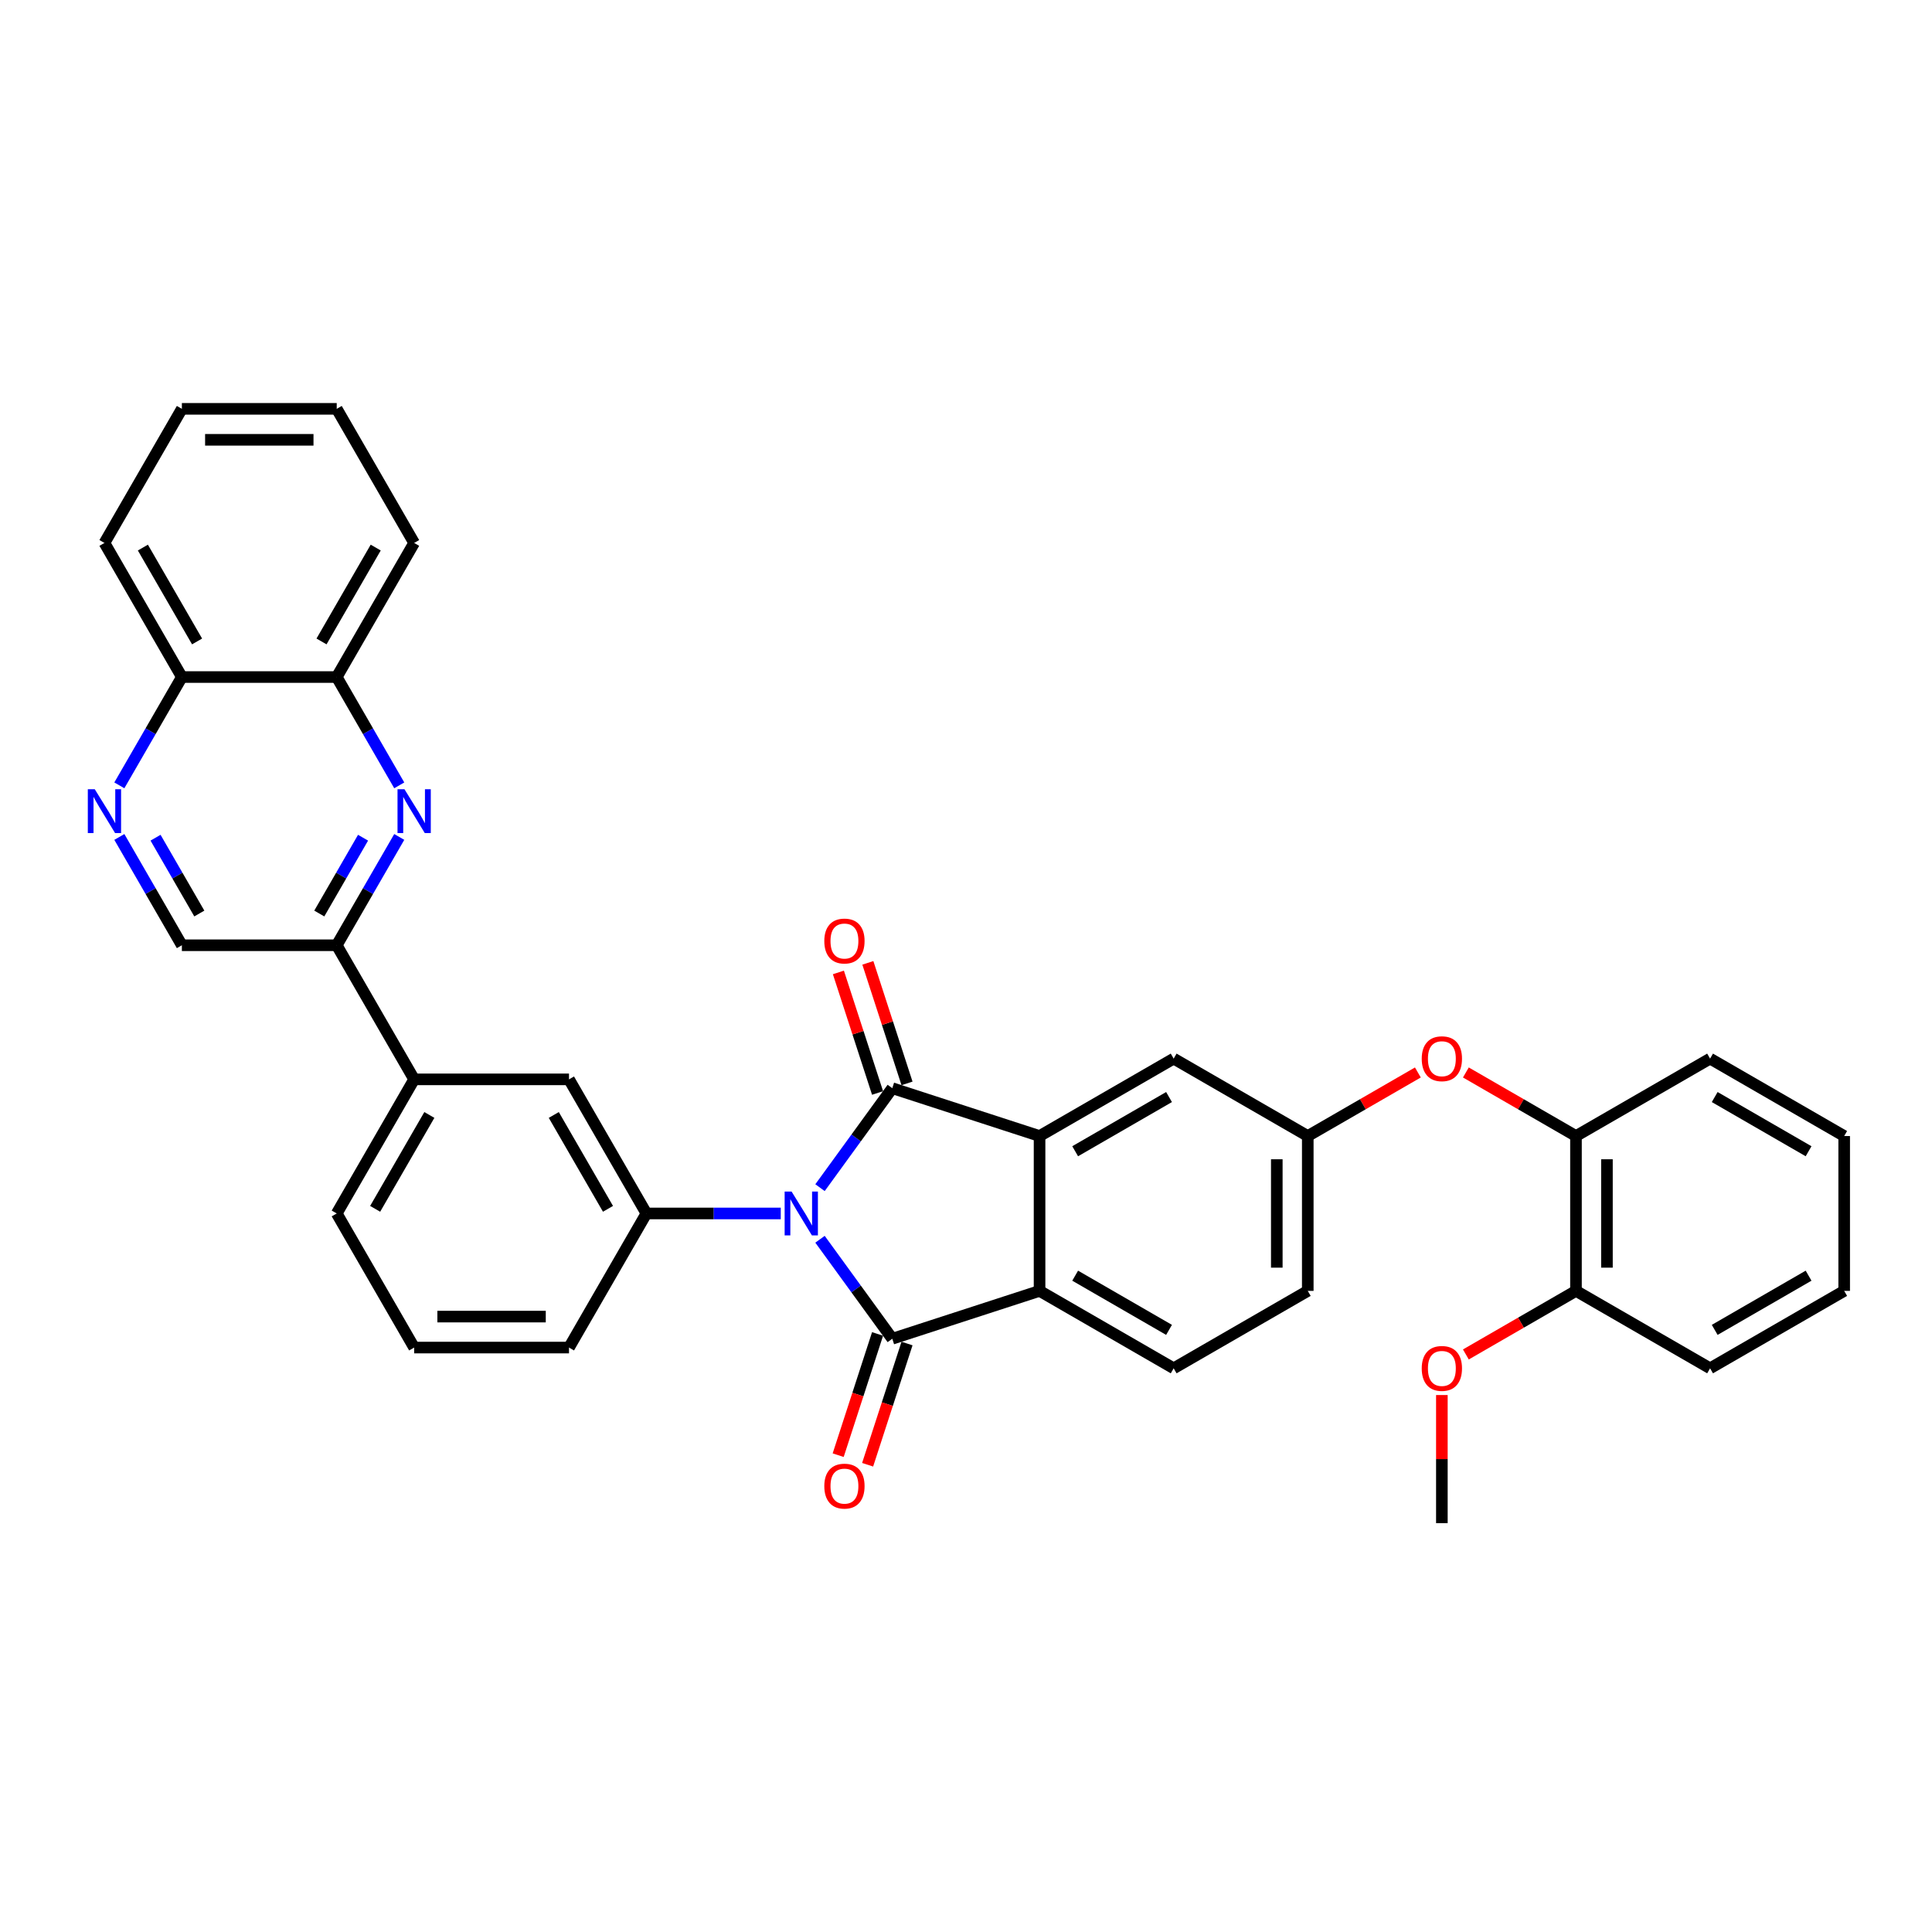 <?xml version='1.0' encoding='iso-8859-1'?>
<svg version='1.1' baseProfile='full'
              xmlns='http://www.w3.org/2000/svg'
                      xmlns:rdkit='http://www.rdkit.org/xml'
                      xmlns:xlink='http://www.w3.org/1999/xlink'
                  xml:space='preserve'
width='1000px' height='1000px' viewBox='0 0 1000 1000'>
<!-- END OF HEADER -->
<rect style='opacity:1.0;fill:#FFFFFF;stroke:none' width='1000' height='1000' x='0' y='0'> </rect>
<path class='bond-0' d='M 424.438,614.733 L 443.143,588.988' style='fill:none;fill-rule:evenodd;stroke:#0000FF;stroke-width:6px;stroke-linecap:butt;stroke-linejoin:miter;stroke-opacity:1' />
<path class='bond-0' d='M 443.143,588.988 L 461.848,563.243' style='fill:none;fill-rule:evenodd;stroke:#000000;stroke-width:6px;stroke-linecap:butt;stroke-linejoin:miter;stroke-opacity:1' />
<path class='bond-1' d='M 424.438,641.438 L 443.143,667.183' style='fill:none;fill-rule:evenodd;stroke:#0000FF;stroke-width:6px;stroke-linecap:butt;stroke-linejoin:miter;stroke-opacity:1' />
<path class='bond-1' d='M 443.143,667.183 L 461.848,692.928' style='fill:none;fill-rule:evenodd;stroke:#000000;stroke-width:6px;stroke-linecap:butt;stroke-linejoin:miter;stroke-opacity:1' />
<path class='bond-4' d='M 404.125,628.086 L 369.356,628.086' style='fill:none;fill-rule:evenodd;stroke:#0000FF;stroke-width:6px;stroke-linecap:butt;stroke-linejoin:miter;stroke-opacity:1' />
<path class='bond-4' d='M 369.356,628.086 L 334.587,628.086' style='fill:none;fill-rule:evenodd;stroke:#000000;stroke-width:6px;stroke-linecap:butt;stroke-linejoin:miter;stroke-opacity:1' />
<path class='bond-2' d='M 461.848,563.243 L 538.075,588.011' style='fill:none;fill-rule:evenodd;stroke:#000000;stroke-width:6px;stroke-linecap:butt;stroke-linejoin:miter;stroke-opacity:1' />
<path class='bond-11' d='M 469.47,560.766 L 459.334,529.57' style='fill:none;fill-rule:evenodd;stroke:#000000;stroke-width:6px;stroke-linecap:butt;stroke-linejoin:miter;stroke-opacity:1' />
<path class='bond-11' d='M 459.334,529.57 L 449.198,498.373' style='fill:none;fill-rule:evenodd;stroke:#FF0000;stroke-width:6px;stroke-linecap:butt;stroke-linejoin:miter;stroke-opacity:1' />
<path class='bond-11' d='M 454.225,565.72 L 444.089,534.523' style='fill:none;fill-rule:evenodd;stroke:#000000;stroke-width:6px;stroke-linecap:butt;stroke-linejoin:miter;stroke-opacity:1' />
<path class='bond-11' d='M 444.089,534.523 L 433.952,503.327' style='fill:none;fill-rule:evenodd;stroke:#FF0000;stroke-width:6px;stroke-linecap:butt;stroke-linejoin:miter;stroke-opacity:1' />
<path class='bond-3' d='M 461.848,692.928 L 538.075,668.16' style='fill:none;fill-rule:evenodd;stroke:#000000;stroke-width:6px;stroke-linecap:butt;stroke-linejoin:miter;stroke-opacity:1' />
<path class='bond-12' d='M 454.225,690.451 L 444.031,721.824' style='fill:none;fill-rule:evenodd;stroke:#000000;stroke-width:6px;stroke-linecap:butt;stroke-linejoin:miter;stroke-opacity:1' />
<path class='bond-12' d='M 444.031,721.824 L 433.838,753.197' style='fill:none;fill-rule:evenodd;stroke:#FF0000;stroke-width:6px;stroke-linecap:butt;stroke-linejoin:miter;stroke-opacity:1' />
<path class='bond-12' d='M 469.47,695.405 L 459.277,726.778' style='fill:none;fill-rule:evenodd;stroke:#000000;stroke-width:6px;stroke-linecap:butt;stroke-linejoin:miter;stroke-opacity:1' />
<path class='bond-12' d='M 459.277,726.778 L 449.083,758.151' style='fill:none;fill-rule:evenodd;stroke:#FF0000;stroke-width:6px;stroke-linecap:butt;stroke-linejoin:miter;stroke-opacity:1' />
<path class='bond-13' d='M 538.075,588.011 L 607.487,547.936' style='fill:none;fill-rule:evenodd;stroke:#000000;stroke-width:6px;stroke-linecap:butt;stroke-linejoin:miter;stroke-opacity:1' />
<path class='bond-13' d='M 556.501,595.882 L 605.09,567.829' style='fill:none;fill-rule:evenodd;stroke:#000000;stroke-width:6px;stroke-linecap:butt;stroke-linejoin:miter;stroke-opacity:1' />
<path class='bond-35' d='M 538.075,588.011 L 538.075,668.16' style='fill:none;fill-rule:evenodd;stroke:#000000;stroke-width:6px;stroke-linecap:butt;stroke-linejoin:miter;stroke-opacity:1' />
<path class='bond-9' d='M 538.075,668.16 L 607.487,708.235' style='fill:none;fill-rule:evenodd;stroke:#000000;stroke-width:6px;stroke-linecap:butt;stroke-linejoin:miter;stroke-opacity:1' />
<path class='bond-9' d='M 556.501,660.289 L 605.09,688.342' style='fill:none;fill-rule:evenodd;stroke:#000000;stroke-width:6px;stroke-linecap:butt;stroke-linejoin:miter;stroke-opacity:1' />
<path class='bond-8' d='M 334.587,628.086 L 294.512,558.674' style='fill:none;fill-rule:evenodd;stroke:#000000;stroke-width:6px;stroke-linecap:butt;stroke-linejoin:miter;stroke-opacity:1' />
<path class='bond-8' d='M 314.693,625.689 L 286.641,577.1' style='fill:none;fill-rule:evenodd;stroke:#000000;stroke-width:6px;stroke-linecap:butt;stroke-linejoin:miter;stroke-opacity:1' />
<path class='bond-22' d='M 334.587,628.086 L 294.512,697.497' style='fill:none;fill-rule:evenodd;stroke:#000000;stroke-width:6px;stroke-linecap:butt;stroke-linejoin:miter;stroke-opacity:1' />
<path class='bond-5' d='M 206.653,433.203 L 190.47,461.233' style='fill:none;fill-rule:evenodd;stroke:#0000FF;stroke-width:6px;stroke-linecap:butt;stroke-linejoin:miter;stroke-opacity:1' />
<path class='bond-5' d='M 190.47,461.233 L 174.287,489.262' style='fill:none;fill-rule:evenodd;stroke:#000000;stroke-width:6px;stroke-linecap:butt;stroke-linejoin:miter;stroke-opacity:1' />
<path class='bond-5' d='M 187.916,433.597 L 176.588,453.218' style='fill:none;fill-rule:evenodd;stroke:#0000FF;stroke-width:6px;stroke-linecap:butt;stroke-linejoin:miter;stroke-opacity:1' />
<path class='bond-5' d='M 176.588,453.218 L 165.26,472.838' style='fill:none;fill-rule:evenodd;stroke:#000000;stroke-width:6px;stroke-linecap:butt;stroke-linejoin:miter;stroke-opacity:1' />
<path class='bond-14' d='M 206.653,406.497 L 190.47,378.468' style='fill:none;fill-rule:evenodd;stroke:#0000FF;stroke-width:6px;stroke-linecap:butt;stroke-linejoin:miter;stroke-opacity:1' />
<path class='bond-14' d='M 190.47,378.468 L 174.287,350.438' style='fill:none;fill-rule:evenodd;stroke:#000000;stroke-width:6px;stroke-linecap:butt;stroke-linejoin:miter;stroke-opacity:1' />
<path class='bond-6' d='M 174.287,489.262 L 214.362,558.674' style='fill:none;fill-rule:evenodd;stroke:#000000;stroke-width:6px;stroke-linecap:butt;stroke-linejoin:miter;stroke-opacity:1' />
<path class='bond-17' d='M 174.287,489.262 L 94.138,489.262' style='fill:none;fill-rule:evenodd;stroke:#000000;stroke-width:6px;stroke-linecap:butt;stroke-linejoin:miter;stroke-opacity:1' />
<path class='bond-7' d='M 61.772,433.203 L 77.955,461.233' style='fill:none;fill-rule:evenodd;stroke:#0000FF;stroke-width:6px;stroke-linecap:butt;stroke-linejoin:miter;stroke-opacity:1' />
<path class='bond-7' d='M 77.955,461.233 L 94.138,489.262' style='fill:none;fill-rule:evenodd;stroke:#000000;stroke-width:6px;stroke-linecap:butt;stroke-linejoin:miter;stroke-opacity:1' />
<path class='bond-7' d='M 80.509,433.597 L 91.837,453.218' style='fill:none;fill-rule:evenodd;stroke:#0000FF;stroke-width:6px;stroke-linecap:butt;stroke-linejoin:miter;stroke-opacity:1' />
<path class='bond-7' d='M 91.837,453.218 L 103.165,472.838' style='fill:none;fill-rule:evenodd;stroke:#000000;stroke-width:6px;stroke-linecap:butt;stroke-linejoin:miter;stroke-opacity:1' />
<path class='bond-19' d='M 61.772,406.497 L 77.955,378.468' style='fill:none;fill-rule:evenodd;stroke:#0000FF;stroke-width:6px;stroke-linecap:butt;stroke-linejoin:miter;stroke-opacity:1' />
<path class='bond-19' d='M 77.955,378.468 L 94.138,350.438' style='fill:none;fill-rule:evenodd;stroke:#000000;stroke-width:6px;stroke-linecap:butt;stroke-linejoin:miter;stroke-opacity:1' />
<path class='bond-10' d='M 294.512,558.674 L 214.362,558.674' style='fill:none;fill-rule:evenodd;stroke:#000000;stroke-width:6px;stroke-linecap:butt;stroke-linejoin:miter;stroke-opacity:1' />
<path class='bond-21' d='M 607.487,708.235 L 676.898,668.16' style='fill:none;fill-rule:evenodd;stroke:#000000;stroke-width:6px;stroke-linecap:butt;stroke-linejoin:miter;stroke-opacity:1' />
<path class='bond-36' d='M 214.362,558.674 L 174.287,628.086' style='fill:none;fill-rule:evenodd;stroke:#000000;stroke-width:6px;stroke-linecap:butt;stroke-linejoin:miter;stroke-opacity:1' />
<path class='bond-36' d='M 222.233,577.1 L 194.181,625.689' style='fill:none;fill-rule:evenodd;stroke:#000000;stroke-width:6px;stroke-linecap:butt;stroke-linejoin:miter;stroke-opacity:1' />
<path class='bond-18' d='M 607.487,547.936 L 676.898,588.011' style='fill:none;fill-rule:evenodd;stroke:#000000;stroke-width:6px;stroke-linecap:butt;stroke-linejoin:miter;stroke-opacity:1' />
<path class='bond-27' d='M 174.287,350.438 L 214.362,281.027' style='fill:none;fill-rule:evenodd;stroke:#000000;stroke-width:6px;stroke-linecap:butt;stroke-linejoin:miter;stroke-opacity:1' />
<path class='bond-27' d='M 166.416,332.012 L 194.469,283.423' style='fill:none;fill-rule:evenodd;stroke:#000000;stroke-width:6px;stroke-linecap:butt;stroke-linejoin:miter;stroke-opacity:1' />
<path class='bond-38' d='M 174.287,350.438 L 94.138,350.438' style='fill:none;fill-rule:evenodd;stroke:#000000;stroke-width:6px;stroke-linecap:butt;stroke-linejoin:miter;stroke-opacity:1' />
<path class='bond-15' d='M 733.887,555.108 L 705.393,571.559' style='fill:none;fill-rule:evenodd;stroke:#FF0000;stroke-width:6px;stroke-linecap:butt;stroke-linejoin:miter;stroke-opacity:1' />
<path class='bond-15' d='M 705.393,571.559 L 676.898,588.011' style='fill:none;fill-rule:evenodd;stroke:#000000;stroke-width:6px;stroke-linecap:butt;stroke-linejoin:miter;stroke-opacity:1' />
<path class='bond-16' d='M 758.733,555.108 L 787.228,571.559' style='fill:none;fill-rule:evenodd;stroke:#FF0000;stroke-width:6px;stroke-linecap:butt;stroke-linejoin:miter;stroke-opacity:1' />
<path class='bond-16' d='M 787.228,571.559 L 815.722,588.011' style='fill:none;fill-rule:evenodd;stroke:#000000;stroke-width:6px;stroke-linecap:butt;stroke-linejoin:miter;stroke-opacity:1' />
<path class='bond-20' d='M 815.722,588.011 L 815.722,668.16' style='fill:none;fill-rule:evenodd;stroke:#000000;stroke-width:6px;stroke-linecap:butt;stroke-linejoin:miter;stroke-opacity:1' />
<path class='bond-20' d='M 831.752,600.033 L 831.752,656.138' style='fill:none;fill-rule:evenodd;stroke:#000000;stroke-width:6px;stroke-linecap:butt;stroke-linejoin:miter;stroke-opacity:1' />
<path class='bond-26' d='M 815.722,588.011 L 885.134,547.936' style='fill:none;fill-rule:evenodd;stroke:#000000;stroke-width:6px;stroke-linecap:butt;stroke-linejoin:miter;stroke-opacity:1' />
<path class='bond-37' d='M 676.898,588.011 L 676.898,668.16' style='fill:none;fill-rule:evenodd;stroke:#000000;stroke-width:6px;stroke-linecap:butt;stroke-linejoin:miter;stroke-opacity:1' />
<path class='bond-37' d='M 660.868,600.033 L 660.868,656.138' style='fill:none;fill-rule:evenodd;stroke:#000000;stroke-width:6px;stroke-linecap:butt;stroke-linejoin:miter;stroke-opacity:1' />
<path class='bond-29' d='M 94.138,350.438 L 54.063,281.027' style='fill:none;fill-rule:evenodd;stroke:#000000;stroke-width:6px;stroke-linecap:butt;stroke-linejoin:miter;stroke-opacity:1' />
<path class='bond-29' d='M 102.009,332.012 L 73.956,283.423' style='fill:none;fill-rule:evenodd;stroke:#000000;stroke-width:6px;stroke-linecap:butt;stroke-linejoin:miter;stroke-opacity:1' />
<path class='bond-23' d='M 815.722,668.16 L 787.228,684.612' style='fill:none;fill-rule:evenodd;stroke:#000000;stroke-width:6px;stroke-linecap:butt;stroke-linejoin:miter;stroke-opacity:1' />
<path class='bond-23' d='M 787.228,684.612 L 758.733,701.063' style='fill:none;fill-rule:evenodd;stroke:#FF0000;stroke-width:6px;stroke-linecap:butt;stroke-linejoin:miter;stroke-opacity:1' />
<path class='bond-28' d='M 815.722,668.16 L 885.134,708.235' style='fill:none;fill-rule:evenodd;stroke:#000000;stroke-width:6px;stroke-linecap:butt;stroke-linejoin:miter;stroke-opacity:1' />
<path class='bond-25' d='M 294.512,697.497 L 214.362,697.497' style='fill:none;fill-rule:evenodd;stroke:#000000;stroke-width:6px;stroke-linecap:butt;stroke-linejoin:miter;stroke-opacity:1' />
<path class='bond-25' d='M 282.49,681.467 L 226.385,681.467' style='fill:none;fill-rule:evenodd;stroke:#000000;stroke-width:6px;stroke-linecap:butt;stroke-linejoin:miter;stroke-opacity:1' />
<path class='bond-30' d='M 746.31,722.069 L 746.31,755.227' style='fill:none;fill-rule:evenodd;stroke:#FF0000;stroke-width:6px;stroke-linecap:butt;stroke-linejoin:miter;stroke-opacity:1' />
<path class='bond-30' d='M 746.31,755.227 L 746.31,788.385' style='fill:none;fill-rule:evenodd;stroke:#000000;stroke-width:6px;stroke-linecap:butt;stroke-linejoin:miter;stroke-opacity:1' />
<path class='bond-24' d='M 174.287,628.086 L 214.362,697.497' style='fill:none;fill-rule:evenodd;stroke:#000000;stroke-width:6px;stroke-linecap:butt;stroke-linejoin:miter;stroke-opacity:1' />
<path class='bond-31' d='M 885.134,547.936 L 954.545,588.011' style='fill:none;fill-rule:evenodd;stroke:#000000;stroke-width:6px;stroke-linecap:butt;stroke-linejoin:miter;stroke-opacity:1' />
<path class='bond-31' d='M 887.53,567.829 L 936.119,595.882' style='fill:none;fill-rule:evenodd;stroke:#000000;stroke-width:6px;stroke-linecap:butt;stroke-linejoin:miter;stroke-opacity:1' />
<path class='bond-32' d='M 214.362,281.027 L 174.287,211.615' style='fill:none;fill-rule:evenodd;stroke:#000000;stroke-width:6px;stroke-linecap:butt;stroke-linejoin:miter;stroke-opacity:1' />
<path class='bond-40' d='M 885.134,708.235 L 954.545,668.16' style='fill:none;fill-rule:evenodd;stroke:#000000;stroke-width:6px;stroke-linecap:butt;stroke-linejoin:miter;stroke-opacity:1' />
<path class='bond-40' d='M 887.53,688.342 L 936.119,660.289' style='fill:none;fill-rule:evenodd;stroke:#000000;stroke-width:6px;stroke-linecap:butt;stroke-linejoin:miter;stroke-opacity:1' />
<path class='bond-34' d='M 54.063,281.027 L 94.138,211.615' style='fill:none;fill-rule:evenodd;stroke:#000000;stroke-width:6px;stroke-linecap:butt;stroke-linejoin:miter;stroke-opacity:1' />
<path class='bond-33' d='M 954.545,588.011 L 954.545,668.16' style='fill:none;fill-rule:evenodd;stroke:#000000;stroke-width:6px;stroke-linecap:butt;stroke-linejoin:miter;stroke-opacity:1' />
<path class='bond-39' d='M 174.287,211.615 L 94.138,211.615' style='fill:none;fill-rule:evenodd;stroke:#000000;stroke-width:6px;stroke-linecap:butt;stroke-linejoin:miter;stroke-opacity:1' />
<path class='bond-39' d='M 162.265,227.645 L 106.16,227.645' style='fill:none;fill-rule:evenodd;stroke:#000000;stroke-width:6px;stroke-linecap:butt;stroke-linejoin:miter;stroke-opacity:1' />
<path  class='atom-0' d='M 409.719 616.736
L 417.157 628.759
Q 417.895 629.945, 419.081 632.093
Q 420.267 634.241, 420.331 634.369
L 420.331 616.736
L 423.345 616.736
L 423.345 639.435
L 420.235 639.435
L 412.252 626.29
Q 411.322 624.751, 410.329 622.988
Q 409.367 621.225, 409.078 620.68
L 409.078 639.435
L 406.129 639.435
L 406.129 616.736
L 409.719 616.736
' fill='#0000FF'/>
<path  class='atom-6' d='M 209.345 408.501
L 216.783 420.523
Q 217.52 421.71, 218.706 423.858
Q 219.893 426.006, 219.957 426.134
L 219.957 408.501
L 222.97 408.501
L 222.97 431.199
L 219.861 431.199
L 211.878 418.055
Q 210.948 416.516, 209.954 414.753
Q 208.992 412.989, 208.704 412.444
L 208.704 431.199
L 205.754 431.199
L 205.754 408.501
L 209.345 408.501
' fill='#0000FF'/>
<path  class='atom-8' d='M 49.045 408.501
L 56.483 420.523
Q 57.221 421.71, 58.407 423.858
Q 59.593 426.006, 59.657 426.134
L 59.657 408.501
L 62.671 408.501
L 62.671 431.199
L 59.561 431.199
L 51.578 418.055
Q 50.648 416.516, 49.654 414.753
Q 48.693 412.989, 48.404 412.444
L 48.404 431.199
L 45.455 431.199
L 45.455 408.501
L 49.045 408.501
' fill='#0000FF'/>
<path  class='atom-12' d='M 426.661 487.08
Q 426.661 481.63, 429.354 478.584
Q 432.047 475.538, 437.08 475.538
Q 442.113 475.538, 444.807 478.584
Q 447.5 481.63, 447.5 487.08
Q 447.5 492.594, 444.774 495.736
Q 442.049 498.846, 437.08 498.846
Q 432.079 498.846, 429.354 495.736
Q 426.661 492.626, 426.661 487.08
M 437.08 496.281
Q 440.543 496.281, 442.402 493.973
Q 444.294 491.633, 444.294 487.08
Q 444.294 482.624, 442.402 480.38
Q 440.543 478.103, 437.08 478.103
Q 433.618 478.103, 431.726 480.347
Q 429.867 482.592, 429.867 487.08
Q 429.867 491.665, 431.726 493.973
Q 433.618 496.281, 437.08 496.281
' fill='#FF0000'/>
<path  class='atom-13' d='M 426.661 769.219
Q 426.661 763.769, 429.354 760.723
Q 432.047 757.678, 437.08 757.678
Q 442.113 757.678, 444.807 760.723
Q 447.5 763.769, 447.5 769.219
Q 447.5 774.734, 444.774 777.875
Q 442.049 780.985, 437.08 780.985
Q 432.079 780.985, 429.354 777.875
Q 426.661 774.766, 426.661 769.219
M 437.08 778.42
Q 440.543 778.42, 442.402 776.112
Q 444.294 773.772, 444.294 769.219
Q 444.294 764.763, 442.402 762.519
Q 440.543 760.242, 437.08 760.242
Q 433.618 760.242, 431.726 762.487
Q 429.867 764.731, 429.867 769.219
Q 429.867 773.804, 431.726 776.112
Q 433.618 778.42, 437.08 778.42
' fill='#FF0000'/>
<path  class='atom-16' d='M 735.891 548
Q 735.891 542.55, 738.584 539.504
Q 741.277 536.458, 746.31 536.458
Q 751.344 536.458, 754.037 539.504
Q 756.73 542.55, 756.73 548
Q 756.73 553.514, 754.004 556.656
Q 751.279 559.766, 746.31 559.766
Q 741.309 559.766, 738.584 556.656
Q 735.891 553.546, 735.891 548
M 746.31 557.201
Q 749.773 557.201, 751.632 554.893
Q 753.524 552.552, 753.524 548
Q 753.524 543.543, 751.632 541.299
Q 749.773 539.023, 746.31 539.023
Q 742.848 539.023, 740.956 541.267
Q 739.097 543.511, 739.097 548
Q 739.097 552.584, 740.956 554.893
Q 742.848 557.201, 746.31 557.201
' fill='#FF0000'/>
<path  class='atom-24' d='M 735.891 708.299
Q 735.891 702.849, 738.584 699.804
Q 741.277 696.758, 746.31 696.758
Q 751.344 696.758, 754.037 699.804
Q 756.73 702.849, 756.73 708.299
Q 756.73 713.814, 754.004 716.956
Q 751.279 720.065, 746.31 720.065
Q 741.309 720.065, 738.584 716.956
Q 735.891 713.846, 735.891 708.299
M 746.31 717.501
Q 749.773 717.501, 751.632 715.192
Q 753.524 712.852, 753.524 708.299
Q 753.524 703.843, 751.632 701.599
Q 749.773 699.323, 746.31 699.323
Q 742.848 699.323, 740.956 701.567
Q 739.097 703.811, 739.097 708.299
Q 739.097 712.884, 740.956 715.192
Q 742.848 717.501, 746.31 717.501
' fill='#FF0000'/>
</svg>
